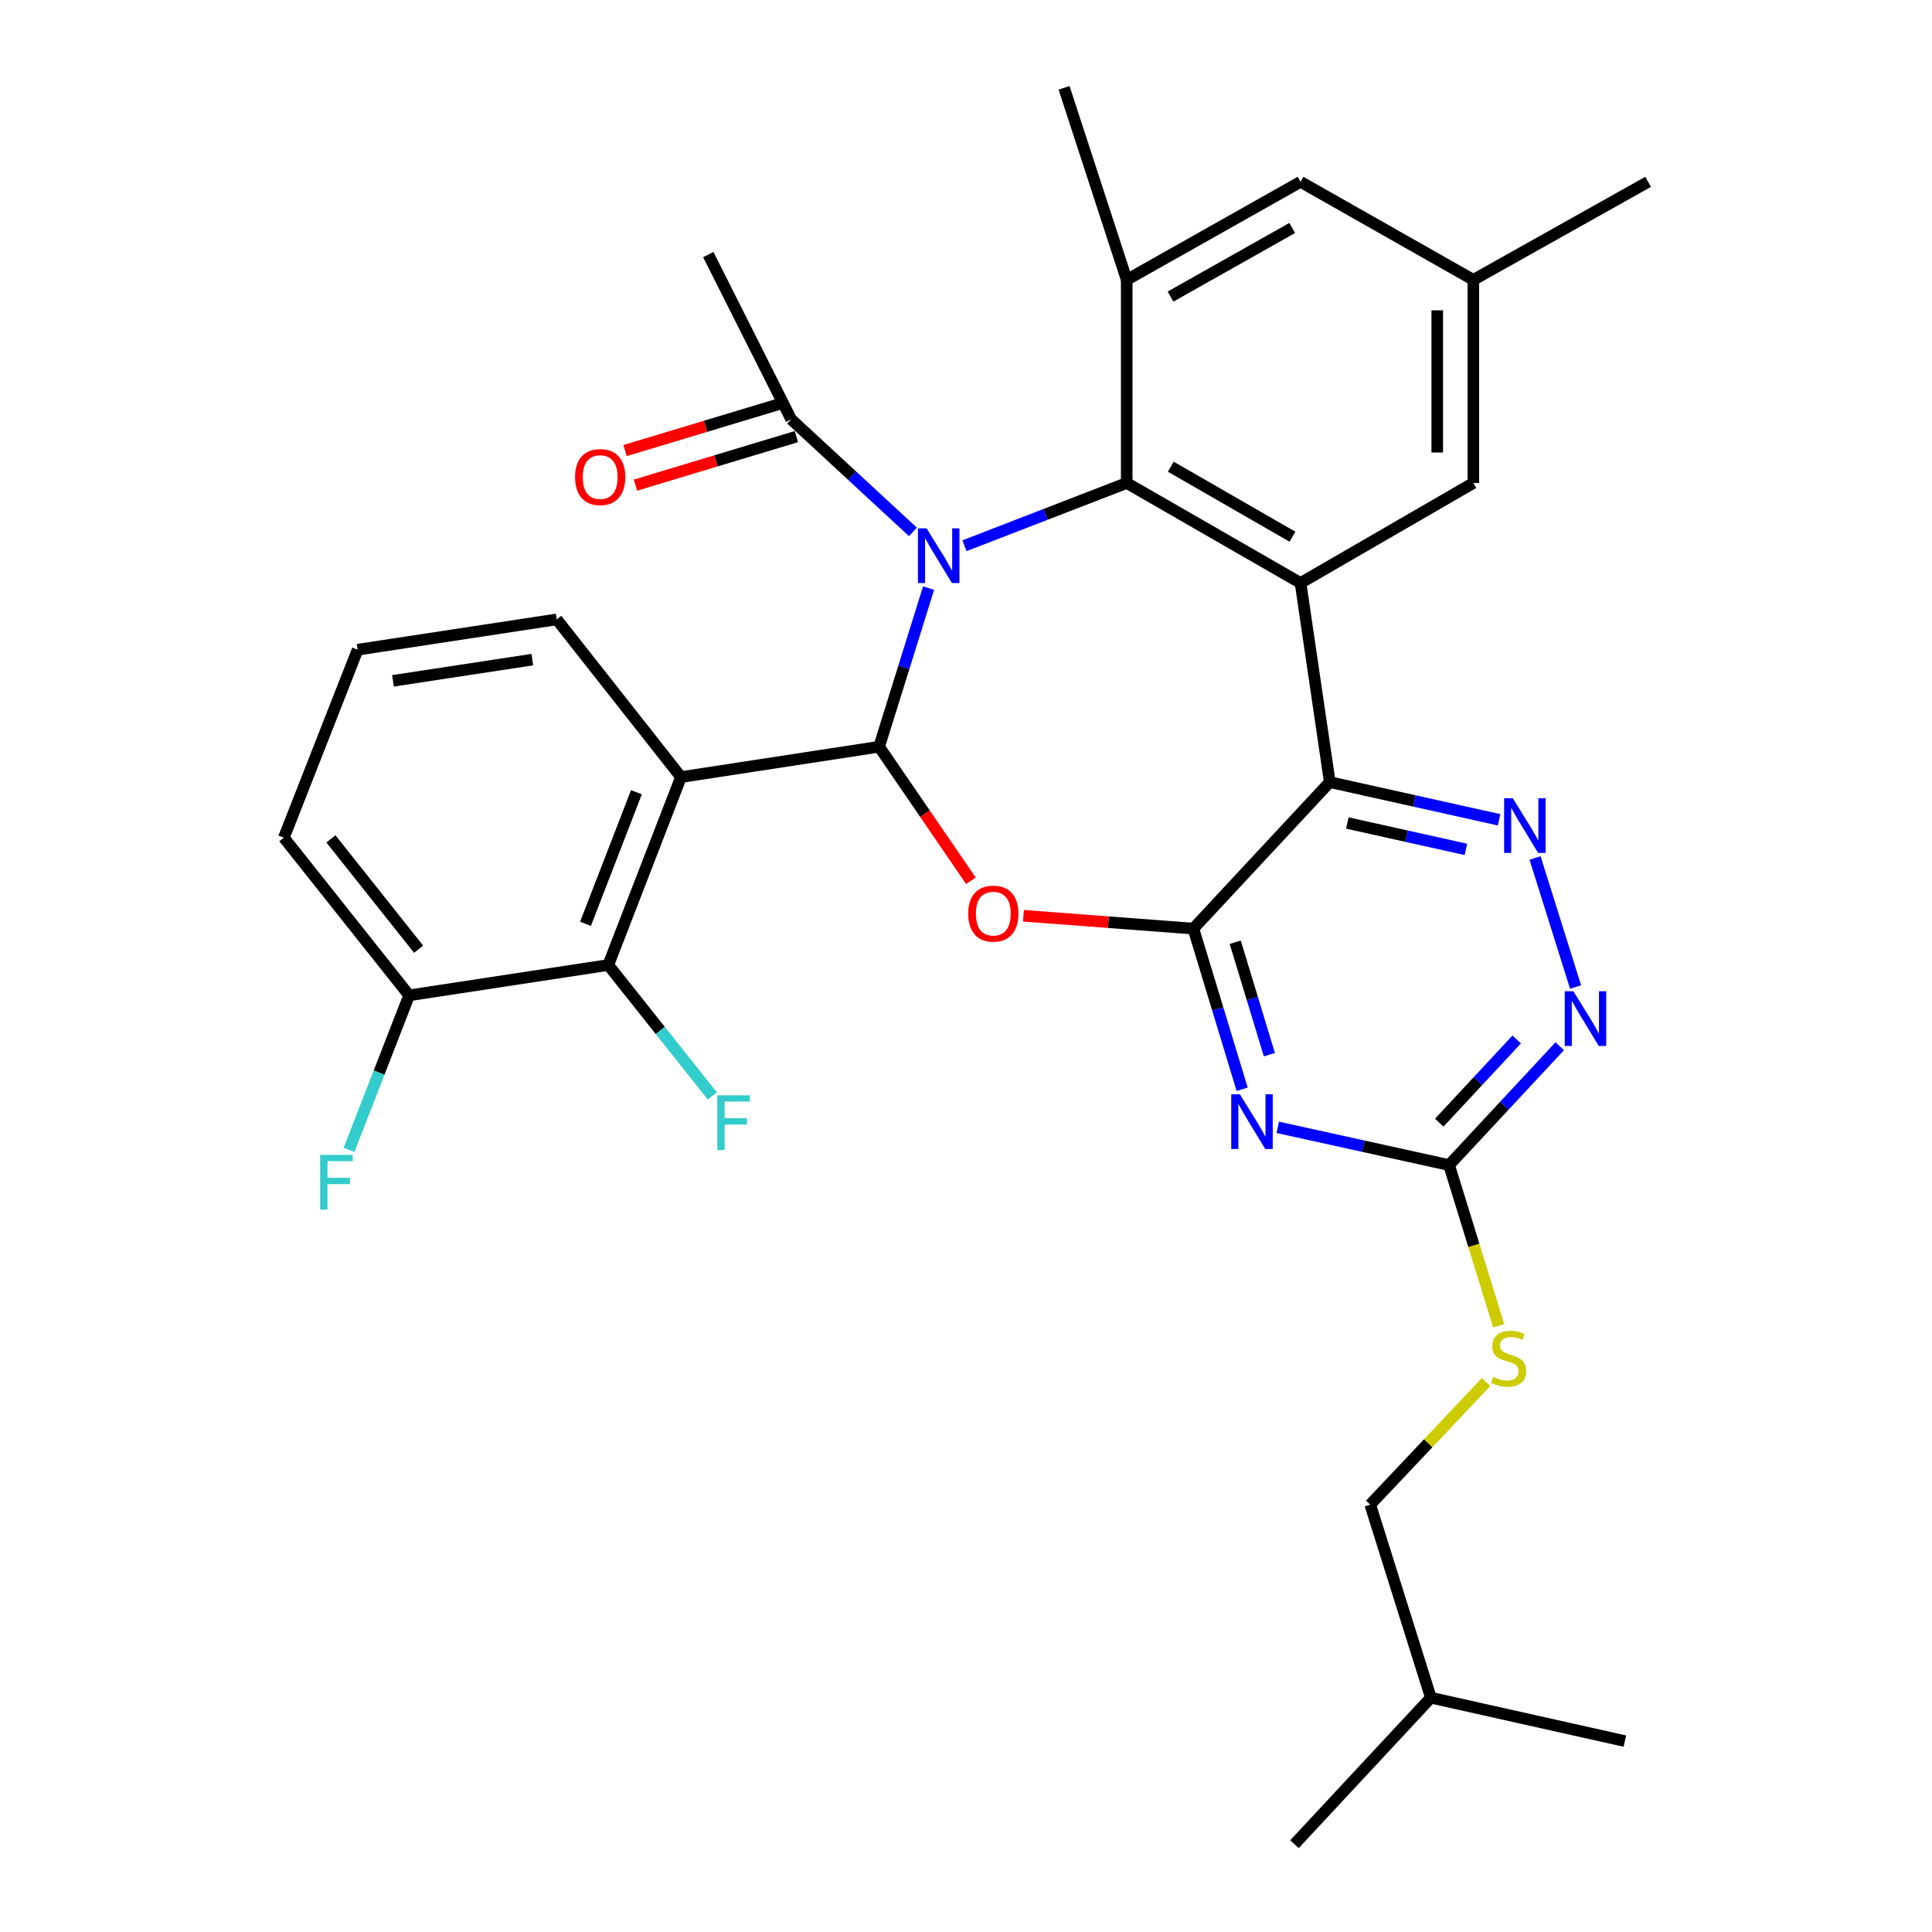 <?xml version='1.0' encoding='iso-8859-1'?>
<svg version='1.1' baseProfile='full'
              xmlns='http://www.w3.org/2000/svg'
                      xmlns:rdkit='http://www.rdkit.org/xml'
                      xmlns:xlink='http://www.w3.org/1999/xlink'
                  xml:space='preserve'
width='1000px' height='1000px' viewBox='0 0 1000 1000'>
<!-- END OF HEADER -->
<rect style='opacity:1.0;fill:#FFFFFF;stroke:none' width='1000' height='1000' x='0' y='0'> </rect>
<path class='bond-0' d='M 480.638,304.387 L 467.831,345.447' style='fill:none;fill-rule:evenodd;stroke:#0000FF;stroke-width:6px;stroke-linecap:butt;stroke-linejoin:miter;stroke-opacity:1' />
<path class='bond-0' d='M 467.831,345.447 L 455.024,386.506' style='fill:none;fill-rule:evenodd;stroke:#000000;stroke-width:6px;stroke-linecap:butt;stroke-linejoin:miter;stroke-opacity:1' />
<path class='bond-1' d='M 499.211,282.474 L 541.198,266.232' style='fill:none;fill-rule:evenodd;stroke:#0000FF;stroke-width:6px;stroke-linecap:butt;stroke-linejoin:miter;stroke-opacity:1' />
<path class='bond-1' d='M 541.198,266.232 L 583.184,249.99' style='fill:none;fill-rule:evenodd;stroke:#000000;stroke-width:6px;stroke-linecap:butt;stroke-linejoin:miter;stroke-opacity:1' />
<path class='bond-11' d='M 472.523,275.303 L 441.021,246.174' style='fill:none;fill-rule:evenodd;stroke:#0000FF;stroke-width:6px;stroke-linecap:butt;stroke-linejoin:miter;stroke-opacity:1' />
<path class='bond-11' d='M 441.021,246.174 L 409.519,217.044' style='fill:none;fill-rule:evenodd;stroke:#000000;stroke-width:6px;stroke-linecap:butt;stroke-linejoin:miter;stroke-opacity:1' />
<path class='bond-4' d='M 455.024,386.506 L 478.781,421.193' style='fill:none;fill-rule:evenodd;stroke:#000000;stroke-width:6px;stroke-linecap:butt;stroke-linejoin:miter;stroke-opacity:1' />
<path class='bond-4' d='M 478.781,421.193 L 502.538,455.88' style='fill:none;fill-rule:evenodd;stroke:#FF0000;stroke-width:6px;stroke-linecap:butt;stroke-linejoin:miter;stroke-opacity:1' />
<path class='bond-6' d='M 455.024,386.506 L 352.481,402.211' style='fill:none;fill-rule:evenodd;stroke:#000000;stroke-width:6px;stroke-linecap:butt;stroke-linejoin:miter;stroke-opacity:1' />
<path class='bond-5' d='M 583.184,249.99 L 673.157,301.765' style='fill:none;fill-rule:evenodd;stroke:#000000;stroke-width:6px;stroke-linecap:butt;stroke-linejoin:miter;stroke-opacity:1' />
<path class='bond-5' d='M 605.999,241.562 L 668.98,277.805' style='fill:none;fill-rule:evenodd;stroke:#000000;stroke-width:6px;stroke-linecap:butt;stroke-linejoin:miter;stroke-opacity:1' />
<path class='bond-10' d='M 583.184,249.99 L 583.184,144.852' style='fill:none;fill-rule:evenodd;stroke:#000000;stroke-width:6px;stroke-linecap:butt;stroke-linejoin:miter;stroke-opacity:1' />
<path class='bond-2' d='M 617.687,480.652 L 573.71,477.324' style='fill:none;fill-rule:evenodd;stroke:#000000;stroke-width:6px;stroke-linecap:butt;stroke-linejoin:miter;stroke-opacity:1' />
<path class='bond-2' d='M 573.71,477.324 L 529.734,473.995' style='fill:none;fill-rule:evenodd;stroke:#FF0000;stroke-width:6px;stroke-linecap:butt;stroke-linejoin:miter;stroke-opacity:1' />
<path class='bond-7' d='M 617.687,480.652 L 630.311,522.225' style='fill:none;fill-rule:evenodd;stroke:#000000;stroke-width:6px;stroke-linecap:butt;stroke-linejoin:miter;stroke-opacity:1' />
<path class='bond-7' d='M 630.311,522.225 L 642.935,563.798' style='fill:none;fill-rule:evenodd;stroke:#0000FF;stroke-width:6px;stroke-linecap:butt;stroke-linejoin:miter;stroke-opacity:1' />
<path class='bond-7' d='M 639.352,487.695 L 648.189,516.796' style='fill:none;fill-rule:evenodd;stroke:#000000;stroke-width:6px;stroke-linecap:butt;stroke-linejoin:miter;stroke-opacity:1' />
<path class='bond-7' d='M 648.189,516.796 L 657.026,545.897' style='fill:none;fill-rule:evenodd;stroke:#0000FF;stroke-width:6px;stroke-linecap:butt;stroke-linejoin:miter;stroke-opacity:1' />
<path class='bond-32' d='M 617.687,480.652 L 688.291,404.816' style='fill:none;fill-rule:evenodd;stroke:#000000;stroke-width:6px;stroke-linecap:butt;stroke-linejoin:miter;stroke-opacity:1' />
<path class='bond-3' d='M 688.291,404.816 L 673.157,301.765' style='fill:none;fill-rule:evenodd;stroke:#000000;stroke-width:6px;stroke-linecap:butt;stroke-linejoin:miter;stroke-opacity:1' />
<path class='bond-8' d='M 688.291,404.816 L 732.116,414.574' style='fill:none;fill-rule:evenodd;stroke:#000000;stroke-width:6px;stroke-linecap:butt;stroke-linejoin:miter;stroke-opacity:1' />
<path class='bond-8' d='M 732.116,414.574 L 775.94,424.332' style='fill:none;fill-rule:evenodd;stroke:#0000FF;stroke-width:6px;stroke-linecap:butt;stroke-linejoin:miter;stroke-opacity:1' />
<path class='bond-8' d='M 697.378,425.981 L 728.055,432.812' style='fill:none;fill-rule:evenodd;stroke:#000000;stroke-width:6px;stroke-linecap:butt;stroke-linejoin:miter;stroke-opacity:1' />
<path class='bond-8' d='M 728.055,432.812 L 758.732,439.642' style='fill:none;fill-rule:evenodd;stroke:#0000FF;stroke-width:6px;stroke-linecap:butt;stroke-linejoin:miter;stroke-opacity:1' />
<path class='bond-14' d='M 673.157,301.765 L 762.601,249.99' style='fill:none;fill-rule:evenodd;stroke:#000000;stroke-width:6px;stroke-linecap:butt;stroke-linejoin:miter;stroke-opacity:1' />
<path class='bond-12' d='M 352.481,402.211 L 314.844,499.491' style='fill:none;fill-rule:evenodd;stroke:#000000;stroke-width:6px;stroke-linecap:butt;stroke-linejoin:miter;stroke-opacity:1' />
<path class='bond-12' d='M 329.41,410.061 L 303.064,478.158' style='fill:none;fill-rule:evenodd;stroke:#000000;stroke-width:6px;stroke-linecap:butt;stroke-linejoin:miter;stroke-opacity:1' />
<path class='bond-21' d='M 352.481,402.211 L 288.167,320.594' style='fill:none;fill-rule:evenodd;stroke:#000000;stroke-width:6px;stroke-linecap:butt;stroke-linejoin:miter;stroke-opacity:1' />
<path class='bond-9' d='M 661.379,583.51 L 705.71,593.275' style='fill:none;fill-rule:evenodd;stroke:#0000FF;stroke-width:6px;stroke-linecap:butt;stroke-linejoin:miter;stroke-opacity:1' />
<path class='bond-9' d='M 705.71,593.275 L 750.041,603.041' style='fill:none;fill-rule:evenodd;stroke:#000000;stroke-width:6px;stroke-linecap:butt;stroke-linejoin:miter;stroke-opacity:1' />
<path class='bond-13' d='M 794.536,444.078 L 815.514,510.878' style='fill:none;fill-rule:evenodd;stroke:#0000FF;stroke-width:6px;stroke-linecap:butt;stroke-linejoin:miter;stroke-opacity:1' />
<path class='bond-16' d='M 750.041,603.041 L 762.878,644.637' style='fill:none;fill-rule:evenodd;stroke:#000000;stroke-width:6px;stroke-linecap:butt;stroke-linejoin:miter;stroke-opacity:1' />
<path class='bond-16' d='M 762.878,644.637 L 775.715,686.234' style='fill:none;fill-rule:evenodd;stroke:#CCCC00;stroke-width:6px;stroke-linecap:butt;stroke-linejoin:miter;stroke-opacity:1' />
<path class='bond-34' d='M 750.041,603.041 L 778.678,572.287' style='fill:none;fill-rule:evenodd;stroke:#000000;stroke-width:6px;stroke-linecap:butt;stroke-linejoin:miter;stroke-opacity:1' />
<path class='bond-34' d='M 778.678,572.287 L 807.315,541.532' style='fill:none;fill-rule:evenodd;stroke:#0000FF;stroke-width:6px;stroke-linecap:butt;stroke-linejoin:miter;stroke-opacity:1' />
<path class='bond-34' d='M 744.958,581.082 L 765.004,559.554' style='fill:none;fill-rule:evenodd;stroke:#000000;stroke-width:6px;stroke-linecap:butt;stroke-linejoin:miter;stroke-opacity:1' />
<path class='bond-34' d='M 765.004,559.554 L 785.05,538.026' style='fill:none;fill-rule:evenodd;stroke:#0000FF;stroke-width:6px;stroke-linecap:butt;stroke-linejoin:miter;stroke-opacity:1' />
<path class='bond-15' d='M 583.184,144.852 L 673.157,94.115' style='fill:none;fill-rule:evenodd;stroke:#000000;stroke-width:6px;stroke-linecap:butt;stroke-linejoin:miter;stroke-opacity:1' />
<path class='bond-15' d='M 605.858,153.516 L 668.839,118' style='fill:none;fill-rule:evenodd;stroke:#000000;stroke-width:6px;stroke-linecap:butt;stroke-linejoin:miter;stroke-opacity:1' />
<path class='bond-24' d='M 583.184,144.852 L 550.758,45.455' style='fill:none;fill-rule:evenodd;stroke:#000000;stroke-width:6px;stroke-linecap:butt;stroke-linejoin:miter;stroke-opacity:1' />
<path class='bond-18' d='M 406.822,208.1 L 365.178,220.657' style='fill:none;fill-rule:evenodd;stroke:#000000;stroke-width:6px;stroke-linecap:butt;stroke-linejoin:miter;stroke-opacity:1' />
<path class='bond-18' d='M 365.178,220.657 L 323.535,233.213' style='fill:none;fill-rule:evenodd;stroke:#FF0000;stroke-width:6px;stroke-linecap:butt;stroke-linejoin:miter;stroke-opacity:1' />
<path class='bond-18' d='M 412.215,225.989 L 370.572,238.545' style='fill:none;fill-rule:evenodd;stroke:#000000;stroke-width:6px;stroke-linecap:butt;stroke-linejoin:miter;stroke-opacity:1' />
<path class='bond-18' d='M 370.572,238.545 L 328.929,251.101' style='fill:none;fill-rule:evenodd;stroke:#FF0000;stroke-width:6px;stroke-linecap:butt;stroke-linejoin:miter;stroke-opacity:1' />
<path class='bond-25' d='M 409.519,217.044 L 366.608,131.763' style='fill:none;fill-rule:evenodd;stroke:#000000;stroke-width:6px;stroke-linecap:butt;stroke-linejoin:miter;stroke-opacity:1' />
<path class='bond-17' d='M 314.844,499.491 L 211.771,515.186' style='fill:none;fill-rule:evenodd;stroke:#000000;stroke-width:6px;stroke-linecap:butt;stroke-linejoin:miter;stroke-opacity:1' />
<path class='bond-20' d='M 314.844,499.491 L 341.757,533.358' style='fill:none;fill-rule:evenodd;stroke:#000000;stroke-width:6px;stroke-linecap:butt;stroke-linejoin:miter;stroke-opacity:1' />
<path class='bond-20' d='M 341.757,533.358 L 368.671,567.224' style='fill:none;fill-rule:evenodd;stroke:#33CCCC;stroke-width:6px;stroke-linecap:butt;stroke-linejoin:miter;stroke-opacity:1' />
<path class='bond-33' d='M 762.601,249.99 L 762.601,144.852' style='fill:none;fill-rule:evenodd;stroke:#000000;stroke-width:6px;stroke-linecap:butt;stroke-linejoin:miter;stroke-opacity:1' />
<path class='bond-33' d='M 743.917,234.219 L 743.917,160.623' style='fill:none;fill-rule:evenodd;stroke:#000000;stroke-width:6px;stroke-linecap:butt;stroke-linejoin:miter;stroke-opacity:1' />
<path class='bond-19' d='M 673.157,94.115 L 762.601,144.852' style='fill:none;fill-rule:evenodd;stroke:#000000;stroke-width:6px;stroke-linecap:butt;stroke-linejoin:miter;stroke-opacity:1' />
<path class='bond-23' d='M 769.191,715.335 L 739.204,747.064' style='fill:none;fill-rule:evenodd;stroke:#CCCC00;stroke-width:6px;stroke-linecap:butt;stroke-linejoin:miter;stroke-opacity:1' />
<path class='bond-23' d='M 739.204,747.064 L 709.217,778.793' style='fill:none;fill-rule:evenodd;stroke:#000000;stroke-width:6px;stroke-linecap:butt;stroke-linejoin:miter;stroke-opacity:1' />
<path class='bond-22' d='M 211.771,515.186 L 196.212,555.184' style='fill:none;fill-rule:evenodd;stroke:#000000;stroke-width:6px;stroke-linecap:butt;stroke-linejoin:miter;stroke-opacity:1' />
<path class='bond-22' d='M 196.212,555.184 L 180.652,595.181' style='fill:none;fill-rule:evenodd;stroke:#33CCCC;stroke-width:6px;stroke-linecap:butt;stroke-linejoin:miter;stroke-opacity:1' />
<path class='bond-35' d='M 211.771,515.186 L 146.928,433.579' style='fill:none;fill-rule:evenodd;stroke:#000000;stroke-width:6px;stroke-linecap:butt;stroke-linejoin:miter;stroke-opacity:1' />
<path class='bond-35' d='M 216.673,491.321 L 171.283,434.197' style='fill:none;fill-rule:evenodd;stroke:#000000;stroke-width:6px;stroke-linecap:butt;stroke-linejoin:miter;stroke-opacity:1' />
<path class='bond-28' d='M 762.601,144.852 L 853.072,94.115' style='fill:none;fill-rule:evenodd;stroke:#000000;stroke-width:6px;stroke-linecap:butt;stroke-linejoin:miter;stroke-opacity:1' />
<path class='bond-26' d='M 288.167,320.594 L 185.116,336.288' style='fill:none;fill-rule:evenodd;stroke:#000000;stroke-width:6px;stroke-linecap:butt;stroke-linejoin:miter;stroke-opacity:1' />
<path class='bond-26' d='M 275.523,341.419 L 203.387,352.405' style='fill:none;fill-rule:evenodd;stroke:#000000;stroke-width:6px;stroke-linecap:butt;stroke-linejoin:miter;stroke-opacity:1' />
<path class='bond-29' d='M 709.217,778.793 L 740.616,878.72' style='fill:none;fill-rule:evenodd;stroke:#000000;stroke-width:6px;stroke-linecap:butt;stroke-linejoin:miter;stroke-opacity:1' />
<path class='bond-27' d='M 185.116,336.288 L 146.928,433.579' style='fill:none;fill-rule:evenodd;stroke:#000000;stroke-width:6px;stroke-linecap:butt;stroke-linejoin:miter;stroke-opacity:1' />
<path class='bond-30' d='M 740.616,878.72 L 841.041,901.193' style='fill:none;fill-rule:evenodd;stroke:#000000;stroke-width:6px;stroke-linecap:butt;stroke-linejoin:miter;stroke-opacity:1' />
<path class='bond-31' d='M 740.616,878.72 L 670.012,954.545' style='fill:none;fill-rule:evenodd;stroke:#000000;stroke-width:6px;stroke-linecap:butt;stroke-linejoin:miter;stroke-opacity:1' />
<path  class='atom-0' d='M 479.603 273.478
L 488.883 288.478
Q 489.803 289.958, 491.283 292.638
Q 492.763 295.318, 492.843 295.478
L 492.843 273.478
L 496.603 273.478
L 496.603 301.798
L 492.723 301.798
L 482.763 285.398
Q 481.603 283.478, 480.363 281.278
Q 479.163 279.078, 478.803 278.398
L 478.803 301.798
L 475.123 301.798
L 475.123 273.478
L 479.603 273.478
' fill='#0000FF'/>
<path  class='atom-5' d='M 501.137 472.895
Q 501.137 466.095, 504.497 462.295
Q 507.857 458.495, 514.137 458.495
Q 520.417 458.495, 523.777 462.295
Q 527.137 466.095, 527.137 472.895
Q 527.137 479.775, 523.737 483.695
Q 520.337 487.575, 514.137 487.575
Q 507.897 487.575, 504.497 483.695
Q 501.137 479.815, 501.137 472.895
M 514.137 484.375
Q 518.457 484.375, 520.777 481.495
Q 523.137 478.575, 523.137 472.895
Q 523.137 467.335, 520.777 464.535
Q 518.457 461.695, 514.137 461.695
Q 509.817 461.695, 507.457 464.495
Q 505.137 467.295, 505.137 472.895
Q 505.137 478.615, 507.457 481.495
Q 509.817 484.375, 514.137 484.375
' fill='#FF0000'/>
<path  class='atom-8' d='M 641.768 566.409
L 651.048 581.409
Q 651.968 582.889, 653.448 585.569
Q 654.928 588.249, 655.008 588.409
L 655.008 566.409
L 658.768 566.409
L 658.768 594.729
L 654.888 594.729
L 644.928 578.329
Q 643.768 576.409, 642.528 574.209
Q 641.328 572.009, 640.968 571.329
L 640.968 594.729
L 637.288 594.729
L 637.288 566.409
L 641.768 566.409
' fill='#0000FF'/>
<path  class='atom-9' d='M 783.007 413.139
L 792.287 428.139
Q 793.207 429.619, 794.687 432.299
Q 796.167 434.979, 796.247 435.139
L 796.247 413.139
L 800.007 413.139
L 800.007 441.459
L 796.127 441.459
L 786.167 425.059
Q 785.007 423.139, 783.767 420.939
Q 782.567 418.739, 782.207 418.059
L 782.207 441.459
L 778.527 441.459
L 778.527 413.139
L 783.007 413.139
' fill='#0000FF'/>
<path  class='atom-14' d='M 814.385 513.056
L 823.665 528.056
Q 824.585 529.536, 826.065 532.216
Q 827.545 534.896, 827.625 535.056
L 827.625 513.056
L 831.385 513.056
L 831.385 541.376
L 827.505 541.376
L 817.545 524.976
Q 816.385 523.056, 815.145 520.856
Q 813.945 518.656, 813.585 517.976
L 813.585 541.376
L 809.905 541.376
L 809.905 513.056
L 814.385 513.056
' fill='#0000FF'/>
<path  class='atom-17' d='M 772.88 712.688
Q 773.2 712.808, 774.52 713.368
Q 775.84 713.928, 777.28 714.288
Q 778.76 714.608, 780.2 714.608
Q 782.88 714.608, 784.44 713.328
Q 786 712.008, 786 709.728
Q 786 708.168, 785.2 707.208
Q 784.44 706.248, 783.24 705.728
Q 782.04 705.208, 780.04 704.608
Q 777.52 703.848, 776 703.128
Q 774.52 702.408, 773.44 700.888
Q 772.4 699.368, 772.4 696.808
Q 772.4 693.248, 774.8 691.048
Q 777.24 688.848, 782.04 688.848
Q 785.32 688.848, 789.04 690.408
L 788.12 693.488
Q 784.72 692.088, 782.16 692.088
Q 779.4 692.088, 777.88 693.248
Q 776.36 694.368, 776.4 696.328
Q 776.4 697.848, 777.16 698.768
Q 777.96 699.688, 779.08 700.208
Q 780.24 700.728, 782.16 701.328
Q 784.72 702.128, 786.24 702.928
Q 787.76 703.728, 788.84 705.368
Q 789.96 706.968, 789.96 709.728
Q 789.96 713.648, 787.32 715.768
Q 784.72 717.848, 780.36 717.848
Q 777.84 717.848, 775.92 717.288
Q 774.04 716.768, 771.8 715.848
L 772.88 712.688
' fill='#CCCC00'/>
<path  class='atom-19' d='M 297.65 246.935
Q 297.65 240.135, 301.01 236.335
Q 304.37 232.535, 310.65 232.535
Q 316.93 232.535, 320.29 236.335
Q 323.65 240.135, 323.65 246.935
Q 323.65 253.815, 320.25 257.735
Q 316.85 261.615, 310.65 261.615
Q 304.41 261.615, 301.01 257.735
Q 297.65 253.855, 297.65 246.935
M 310.65 258.415
Q 314.97 258.415, 317.29 255.535
Q 319.65 252.615, 319.65 246.935
Q 319.65 241.375, 317.29 238.575
Q 314.97 235.735, 310.65 235.735
Q 306.33 235.735, 303.97 238.535
Q 301.65 241.335, 301.65 246.935
Q 301.65 252.655, 303.97 255.535
Q 306.33 258.415, 310.65 258.415
' fill='#FF0000'/>
<path  class='atom-21' d='M 371.277 566.938
L 388.117 566.938
L 388.117 570.178
L 375.077 570.178
L 375.077 578.778
L 386.677 578.778
L 386.677 582.058
L 375.077 582.058
L 375.077 595.258
L 371.277 595.258
L 371.277 566.938
' fill='#33CCCC'/>
<path  class='atom-23' d='M 165.714 597.777
L 182.554 597.777
L 182.554 601.017
L 169.514 601.017
L 169.514 609.617
L 181.114 609.617
L 181.114 612.897
L 169.514 612.897
L 169.514 626.097
L 165.714 626.097
L 165.714 597.777
' fill='#33CCCC'/>
</svg>
